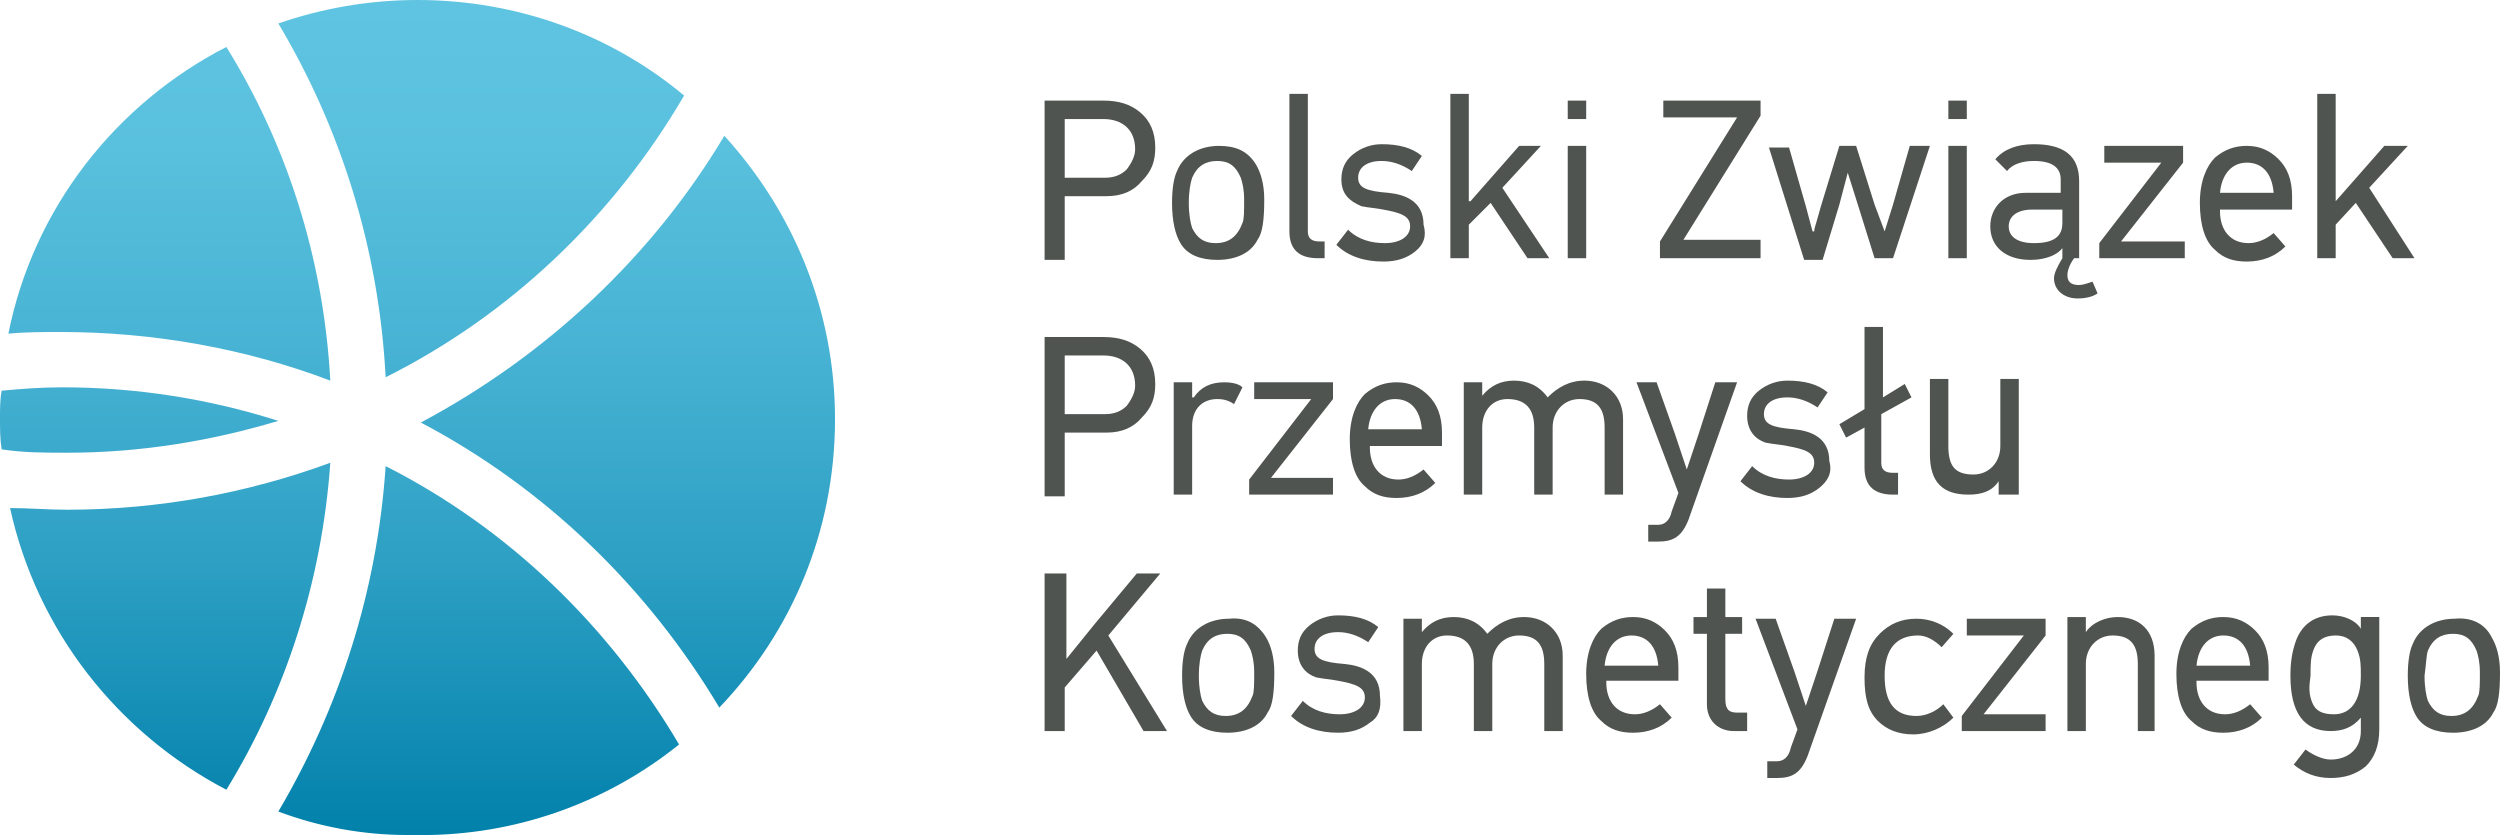 <?xml version="1.0" encoding="utf-8"?>
<!-- Generator: Adobe Illustrator 28.1.0, SVG Export Plug-In . SVG Version: 6.00 Build 0)  -->
<svg version="1.1" id="Warstwa_1" xmlns="http://www.w3.org/2000/svg" xmlns:xlink="http://www.w3.org/1999/xlink" x="0px" y="0px"
	 viewBox="0 0 149.1 49.8" style="enable-background:new 0 0 149.1 49.8;" xml:space="preserve">
<style type="text/css">
	
		.st0{clip-path:url(#SVGID_00000059999572823790596230000000868176459349916598_);fill:url(#SVGID_00000095304471453770321110000001816246693959862206_);}
	.st1{fill:#505450;}
</style>
<g>
	<defs>
		<path id="SVGID_1_" d="M16.6,48.4c2.4,0.9,5,1.4,7.7,1.4h1.3c5.6-0.1,10.8-2.1,14.9-5.4C36.3,37.3,30.3,31.5,23,27.8
			C22.5,35.3,20.2,42.3,16.6,48.4 M4,30.4c-1.2,0-2.3-0.1-3.4-0.1C2.2,37.6,7,43.7,13.5,47.1c3.5-5.7,5.7-12.4,6.2-19.5
			C14.8,29.4,9.5,30.4,4,30.4 M0.1,23.3C0,23.8,0,24.4,0,24.9c0,0.7,0,1.3,0.1,1.9C1.4,27,2.7,27,4,27c4.4,0,8.6-0.7,12.6-1.9
			c-4.1-1.3-8.4-2-12.9-2C2.4,23.1,1.2,23.2,0.1,23.3 M25.1,25.2c7.4,3.9,13.5,9.8,17.8,17c4.3-4.5,6.9-10.5,6.9-17.2
			c0-6.5-2.5-12.4-6.6-16.9C38.9,15.3,32.6,21.2,25.1,25.2 M0.5,19.9c1-0.1,2.1-0.1,3.1-0.1c5.6,0,11.1,1,16.1,2.9
			c-0.4-7.3-2.6-14.1-6.2-19.9C6.9,6.2,2,12.4,0.5,19.9 M16.6,1.4c3.7,6.2,6,13.4,6.4,21.1c7.4-3.7,13.6-9.6,17.8-16.8
			C36.5,2.1,30.9,0,24.9,0C22,0,19.2,0.5,16.6,1.4"/>
	</defs>
	<clipPath id="SVGID_00000040562972092906276810000008269813638964198313_">
		<use xlink:href="#SVGID_1_"  style="overflow:visible;"/>
	</clipPath>
	
		<linearGradient id="SVGID_00000021092212415612827170000009070799570154777010_" gradientUnits="userSpaceOnUse" x1="-73.701" y1="738.605" x2="-72.701" y2="738.605" gradientTransform="matrix(0 49.83 49.83 0 -36779.5 3672.496)">
		<stop  offset="0" style="stop-color:#5FC4E1"/>
		<stop  offset="0.174" style="stop-color:#59C0DD"/>
		<stop  offset="0.408" style="stop-color:#48B3D4"/>
		<stop  offset="0.676" style="stop-color:#2C9FC3"/>
		<stop  offset="0.968" style="stop-color:#0583AD"/>
		<stop  offset="1" style="stop-color:#0080AA"/>
	</linearGradient>
	
		<rect style="clip-path:url(#SVGID_00000040562972092906276810000008269813638964198313_);fill:url(#SVGID_00000021092212415612827170000009070799570154777010_);" width="49.8" height="49.8"/>
</g>
<path class="st1" d="M65.8,7.1h-2.3v3.5h2.4c0.6,0,1-0.2,1.3-0.5c0.3-0.4,0.5-0.8,0.5-1.2C67.7,7.7,66.9,7.1,65.8,7.1 M68.1,10.8
	c-0.5,0.6-1.2,0.9-2.1,0.9h-2.5v3.8h-1.2V6h3.5c0.9,0,1.6,0.2,2.2,0.7c0.6,0.5,0.9,1.2,0.9,2.1C68.9,9.6,68.7,10.2,68.1,10.8"/>
<path class="st1" d="M70.9,12.1c0,0.7,0.1,1.2,0.2,1.5c0.3,0.6,0.7,0.9,1.4,0.9c0.8,0,1.3-0.4,1.6-1.2c0.1-0.2,0.1-0.7,0.1-1.4
	c0-0.6-0.1-1-0.2-1.3c-0.3-0.7-0.7-1-1.4-1c-0.7,0-1.2,0.3-1.5,1C71,10.9,70.9,11.4,70.9,12.1 M74.9,9.8c0.3,0.5,0.5,1.2,0.5,2.1
	c0,1.2-0.1,2-0.4,2.4c-0.4,0.8-1.3,1.2-2.4,1.2c-1,0-1.8-0.3-2.2-1c-0.3-0.5-0.5-1.3-0.5-2.4c0-0.8,0.1-1.5,0.3-1.9
	c0.4-1,1.4-1.5,2.5-1.5C73.7,8.7,74.4,9,74.9,9.8"/>
<path class="st1" d="M79.1,15.4h-0.5c-1.1,0-1.7-0.5-1.7-1.6V5.6h1.1v8.2c0,0.4,0.2,0.6,0.7,0.6h0.3V15.4z"/>
<path class="st1" d="M84.4,15c-0.5,0.4-1.1,0.6-1.9,0.6c-1.1,0-2.1-0.3-2.8-1l0.7-0.9c0.6,0.6,1.4,0.8,2.2,0.8c0.9,0,1.5-0.4,1.5-1
	c0-0.6-0.5-0.8-1.6-1c-0.5-0.1-0.8-0.1-1.3-0.2C80.5,12,80,11.6,80,10.7c0-0.6,0.2-1.1,0.7-1.5c0.5-0.4,1.1-0.6,1.7-0.6
	c1,0,1.8,0.2,2.4,0.7l-0.6,0.9c-0.6-0.4-1.2-0.6-1.8-0.6c-0.9,0-1.4,0.4-1.4,1c0,0.6,0.5,0.8,1.8,0.9c1,0.1,2.1,0.5,2.1,1.9
	C85.1,14.1,84.9,14.6,84.4,15"/>
<polygon class="st1" points="92.4,15.4 91.1,15.4 88.9,12.1 87.6,13.4 87.6,15.4 86.5,15.4 86.5,5.6 87.6,5.6 87.6,12 87.7,12 
	90.6,8.7 91.9,8.7 89.6,11.2 "/>
<path class="st1" d="M94.6,15.4h-1.1V8.7h1.1V15.4z M94.6,7.1h-1.1V6h1.1V7.1z"/>
<polygon class="st1" points="105,15.4 99,15.4 99,14.4 103.6,7 99.2,7 99.2,6 105,6 105,6.9 100.4,14.3 105,14.3 "/>
<g>
	<path class="st1" d="M112.4,13.8L112.4,13.8l0.5-1.6l1-3.5h1.2l-2.2,6.7h-1.1l-1-3.2l-0.6-1.9l-0.5,1.9l-1,3.3h-1.1l-2.1-6.7h1.2
		l1,3.5l0.4,1.5h0.1c0-0.2,0.1-0.4,0.2-0.8l0.2-0.7l1.1-3.6h1l1.1,3.5L112.4,13.8z"/>
</g>
<path class="st1" d="M117.3,15.4h-1.1V8.7h1.1V15.4z M117.3,7.1h-1.1V6h1.1V7.1z"/>
<g>
	<path class="st1" d="M121.3,14.5c1.2,0,1.7-0.4,1.7-1.2v-0.8h-1.8c-0.9,0-1.4,0.4-1.4,1C119.8,14.1,120.3,14.5,121.3,14.5
		 M123,15.4v-0.6l0,0c-0.3,0.4-1,0.7-1.9,0.7c-1.5,0-2.4-0.8-2.4-2c0-1.1,0.8-2,2.1-2h2.1v-0.8c0-0.7-0.5-1.1-1.6-1.1
		c-0.7,0-1.3,0.2-1.6,0.6l-0.7-0.7c0.5-0.6,1.3-0.9,2.3-0.9c1.8,0,2.7,0.7,2.7,2.2v4.6h-0.3c-0.3,0.4-0.4,0.8-0.4,1
		c0,0.4,0.2,0.6,0.7,0.6c0.2,0,0.5-0.1,0.8-0.2l0.3,0.7c-0.3,0.2-0.7,0.3-1.2,0.3c-0.8,0-1.4-0.5-1.4-1.2
		C122.5,16.3,122.7,15.9,123,15.4"/>
</g>
<polygon class="st1" points="130.3,15.4 125.2,15.4 125.2,14.5 128.9,9.7 125.5,9.7 125.5,8.7 130.2,8.7 130.2,9.7 126.5,14.4 
	130.3,14.4 "/>
<g>
	<path class="st1" d="M135.6,11.5c-0.1-1.2-0.7-1.8-1.6-1.8c-0.9,0-1.5,0.7-1.6,1.8H135.6z M136.7,12.5h-4.3v0.1
		c0,1.1,0.6,1.9,1.7,1.9c0.5,0,1-0.2,1.5-0.6l0.7,0.8c-0.6,0.6-1.4,0.9-2.3,0.9c-0.8,0-1.4-0.2-1.9-0.7c-0.6-0.5-0.9-1.5-0.9-2.8
		c0-1.3,0.4-2.2,0.9-2.7c0.6-0.5,1.2-0.7,1.9-0.7c0.8,0,1.4,0.3,1.9,0.8c0.5,0.5,0.8,1.2,0.8,2.2V12.5z"/>
</g>
<polygon class="st1" points="144,15.4 142.7,15.4 140.5,12.1 139.3,13.4 139.3,15.4 138.2,15.4 138.2,5.6 139.3,5.6 139.3,12 
	139.3,12 142.2,8.7 143.6,8.7 141.3,11.2 "/>
<g>
	<path class="st1" d="M65.8,21.2h-2.3v3.5h2.4c0.6,0,1-0.2,1.3-0.5c0.3-0.4,0.5-0.8,0.5-1.2C67.7,21.8,66.9,21.2,65.8,21.2
		 M68.1,24.9c-0.5,0.6-1.2,0.9-2.1,0.9h-2.5v3.8h-1.2v-9.5h3.5c0.9,0,1.6,0.2,2.2,0.7c0.6,0.5,0.9,1.2,0.9,2.1
		C68.9,23.7,68.7,24.3,68.1,24.9"/>
	<path class="st1" d="M73.6,24.1c-0.3-0.2-0.6-0.3-1-0.3c-0.9,0-1.5,0.6-1.5,1.6v4.1H70v-6.7h1.1v0.9h0.1c0.4-0.6,1-0.9,1.8-0.9
		c0.5,0,0.9,0.1,1.1,0.3L73.6,24.1z"/>
</g>
<polygon class="st1" points="79.5,29.5 74.5,29.5 74.5,28.6 78.2,23.8 74.8,23.8 74.8,22.8 79.5,22.8 79.5,23.8 75.8,28.5 
	79.5,28.5 "/>
<g>
	<path class="st1" d="M84.8,25.6c-0.1-1.2-0.7-1.8-1.6-1.8c-0.9,0-1.5,0.7-1.6,1.8H84.8z M86,26.6h-4.3v0.1c0,1.1,0.6,1.9,1.7,1.9
		c0.5,0,1-0.2,1.5-0.6l0.7,0.8c-0.6,0.6-1.4,0.9-2.3,0.9c-0.8,0-1.4-0.2-1.9-0.7c-0.6-0.5-0.9-1.5-0.9-2.8c0-1.3,0.4-2.2,0.9-2.7
		c0.6-0.5,1.2-0.7,1.9-0.7c0.8,0,1.4,0.3,1.9,0.8c0.5,0.5,0.8,1.2,0.8,2.2V26.6z"/>
	<path class="st1" d="M96.8,29.5h-1.1v-4c0-1.1-0.4-1.7-1.5-1.7c-0.9,0-1.6,0.7-1.6,1.7v4h-1.1v-4c0-1.1-0.5-1.7-1.6-1.7
		c-0.9,0-1.5,0.7-1.5,1.7v4h-1.1v-6.7h1.1v0.8h0c0.5-0.6,1.1-0.9,1.9-0.9c0.8,0,1.5,0.3,2,1h0c0.6-0.6,1.3-1,2.2-1
		c1.3,0,2.3,0.9,2.3,2.3V29.5z"/>
	<path class="st1" d="M103.6,22.8l-2.9,8.2c-0.4,1-0.9,1.3-1.8,1.3h-0.6v-1h0.6c0.4,0,0.7-0.3,0.8-0.8l0.4-1.1l-2.5-6.6h1.2l1.1,3.1
		l0.7,2.1h0l0.7-2.1l1-3.1H103.6z"/>
	<path class="st1" d="M108.5,29.1c-0.5,0.4-1.1,0.6-1.9,0.6c-1.1,0-2.1-0.3-2.8-1l0.7-0.9c0.6,0.6,1.4,0.8,2.2,0.8
		c0.9,0,1.5-0.4,1.5-1c0-0.6-0.5-0.8-1.6-1c-0.5-0.1-0.8-0.1-1.3-0.2c-0.6-0.2-1.1-0.7-1.1-1.6c0-0.6,0.2-1.1,0.7-1.5
		c0.5-0.4,1.1-0.6,1.7-0.6c1,0,1.8,0.2,2.4,0.7l-0.6,0.9c-0.6-0.4-1.2-0.6-1.8-0.6c-0.9,0-1.4,0.4-1.4,1c0,0.6,0.5,0.8,1.8,0.9
		c1,0.1,2.1,0.5,2.1,1.9C109.3,28.2,109,28.7,108.5,29.1"/>
	<path class="st1" d="M113.4,29.5h-0.5c-1.1,0-1.7-0.5-1.7-1.6v-2.4l-1.1,0.6l-0.4-0.8l1.5-0.9v-4.9h1.1v4.2l1.3-0.8l0.4,0.8l-1.8,1
		v2.9c0,0.4,0.2,0.6,0.7,0.6h0.3V29.5z"/>
	<path class="st1" d="M120.3,29.5h-1.1v-0.8h0c-0.4,0.6-1,0.8-1.8,0.8c-1.5,0-2.3-0.7-2.3-2.4v-4.5h1.1v4c0,1.2,0.4,1.7,1.5,1.7
		c0.9,0,1.6-0.7,1.6-1.7v-4h1.1V29.5z"/>
</g>
<polygon class="st1" points="69.6,43.6 68.2,43.6 65.4,38.8 63.5,41 63.5,43.6 62.3,43.6 62.3,34.2 63.6,34.2 63.6,39.3 63.6,39.3 
	65.3,37.2 67.8,34.2 69.2,34.2 66.1,37.9 "/>
<g>
	<path class="st1" d="M71.5,40.3c0,0.7,0.1,1.2,0.2,1.5c0.3,0.6,0.7,0.9,1.4,0.9c0.8,0,1.3-0.4,1.6-1.2c0.1-0.2,0.1-0.7,0.1-1.4
		c0-0.6-0.1-1-0.2-1.3c-0.3-0.7-0.7-1-1.4-1c-0.7,0-1.2,0.3-1.5,1C71.6,39.1,71.5,39.6,71.5,40.3 M75.5,38c0.3,0.5,0.5,1.2,0.5,2.1
		c0,1.2-0.1,2-0.4,2.4c-0.4,0.8-1.3,1.2-2.4,1.2c-1,0-1.8-0.3-2.2-1c-0.3-0.5-0.5-1.3-0.5-2.4c0-0.8,0.1-1.5,0.3-1.9
		c0.4-1,1.4-1.5,2.5-1.5C74.3,36.8,75,37.2,75.5,38"/>
	<path class="st1" d="M81.7,43.1c-0.5,0.4-1.1,0.6-1.9,0.6c-1.1,0-2.1-0.3-2.8-1l0.7-0.9c0.6,0.6,1.4,0.8,2.2,0.8
		c0.9,0,1.5-0.4,1.5-1c0-0.6-0.5-0.8-1.6-1c-0.5-0.1-0.8-0.1-1.3-0.2c-0.6-0.2-1.1-0.7-1.1-1.6c0-0.6,0.2-1.1,0.7-1.5
		c0.5-0.4,1.1-0.6,1.7-0.6c1,0,1.8,0.2,2.4,0.7l-0.6,0.9c-0.6-0.4-1.2-0.6-1.8-0.6c-0.9,0-1.4,0.4-1.4,1c0,0.6,0.5,0.8,1.8,0.9
		c1,0.1,2.1,0.5,2.1,1.9C82.4,42.3,82.2,42.8,81.7,43.1"/>
	<path class="st1" d="M93.2,43.6h-1.1v-4c0-1.1-0.4-1.7-1.5-1.7c-0.9,0-1.6,0.7-1.6,1.7v4h-1.1v-4c0-1.1-0.5-1.7-1.6-1.7
		c-0.9,0-1.5,0.7-1.5,1.7v4h-1.1v-6.7h1.1v0.8h0c0.5-0.6,1.1-0.9,1.9-0.9c0.8,0,1.5,0.3,2,1h0c0.6-0.6,1.3-1,2.2-1
		c1.3,0,2.3,0.9,2.3,2.3V43.6z"/>
	<path class="st1" d="M98.9,39.7c-0.1-1.2-0.7-1.8-1.6-1.8c-0.9,0-1.5,0.7-1.6,1.8H98.9z M100.1,40.6h-4.3v0.1
		c0,1.1,0.6,1.9,1.7,1.9c0.5,0,1-0.2,1.5-0.6l0.7,0.8c-0.6,0.6-1.4,0.9-2.3,0.9c-0.8,0-1.4-0.2-1.9-0.7c-0.6-0.5-0.9-1.5-0.9-2.8
		c0-1.3,0.4-2.2,0.9-2.7c0.6-0.5,1.2-0.7,1.9-0.7c0.8,0,1.4,0.3,1.9,0.8c0.5,0.5,0.8,1.2,0.8,2.2V40.6z"/>
	<path class="st1" d="M104.2,43.6h-0.8c-0.9,0-1.6-0.6-1.6-1.6v-4.2H101v-1h0.8v-1.7h1.1v1.7h1v1h-1v3.9c0,0.6,0.2,0.8,0.7,0.8h0.6
		V43.6z"/>
	<path class="st1" d="M110.7,36.9l-2.9,8.2c-0.4,1-0.9,1.3-1.8,1.3h-0.6v-1h0.6c0.4,0,0.7-0.3,0.8-0.8l0.4-1.1l-2.5-6.6h1.2l1.1,3.1
		l0.7,2.1h0l0.7-2.1l1-3.1H110.7z"/>
	<path class="st1" d="M116.5,42.8c-0.6,0.6-1.5,1-2.4,1c-0.9,0-1.6-0.3-2.1-0.8c-0.6-0.6-0.8-1.4-0.8-2.6c0-1.2,0.3-2,0.9-2.6
		c0.6-0.6,1.3-0.9,2.2-0.9c0.8,0,1.6,0.3,2.2,0.9l-0.7,0.8c-0.4-0.4-0.9-0.7-1.4-0.7c-1.3,0-2,0.8-2,2.4c0,1.6,0.6,2.4,1.9,2.4
		c0.6,0,1.2-0.3,1.6-0.7L116.5,42.8z"/>
</g>
<polygon class="st1" points="122,43.6 117,43.6 117,42.7 120.7,37.9 117.3,37.9 117.3,36.9 122,36.9 122,37.9 118.3,42.6 122,42.6 
	"/>
<path class="st1" d="M128.6,43.6h-1.1v-4c0-1.1-0.4-1.7-1.5-1.7c-0.9,0-1.6,0.7-1.6,1.7v4h-1.1v-6.8h1.1v0.9h0
	c0.4-0.6,1.2-0.9,1.9-0.9c1.3,0,2.2,0.8,2.2,2.3V43.6z"/>
<path class="st1" d="M134.2,39.7c-0.1-1.2-0.7-1.8-1.6-1.8c-0.9,0-1.5,0.7-1.6,1.8H134.2z M135.4,40.6H131v0.1
	c0,1.1,0.6,1.9,1.7,1.9c0.5,0,1-0.2,1.5-0.6l0.7,0.8c-0.6,0.6-1.4,0.9-2.3,0.9c-0.8,0-1.4-0.2-1.9-0.7c-0.6-0.5-0.9-1.5-0.9-2.8
	c0-1.3,0.4-2.2,0.9-2.7c0.6-0.5,1.2-0.7,1.9-0.7c0.8,0,1.4,0.3,1.9,0.8c0.5,0.5,0.8,1.2,0.8,2.2V40.6z"/>
<path class="st1" d="M137.9,41.9c0.2,0.5,0.6,0.7,1.3,0.7c1,0,1.6-0.8,1.6-2.3c0-0.6,0-1-0.2-1.5c-0.2-0.5-0.6-0.9-1.3-0.9
	c-0.7,0-1.1,0.3-1.3,0.8c-0.2,0.5-0.2,0.9-0.2,1.6C137.7,41,137.7,41.4,137.9,41.9 M141.9,43.5c0,1-0.3,1.7-0.8,2.2
	c-0.6,0.5-1.3,0.7-2.1,0.7c-0.9,0-1.6-0.3-2.2-0.8l0.7-0.9c0.4,0.3,1,0.6,1.5,0.6c1,0,1.8-0.6,1.8-1.7v-0.8h0
	c-0.5,0.6-1.1,0.8-1.8,0.8c-1.6,0-2.4-1.1-2.4-3.3c0-0.8,0.1-1.4,0.3-2c0.3-0.9,1-1.6,2.2-1.6c0.7,0,1.4,0.3,1.7,0.8h0v-0.7h1.1
	V43.5z"/>
<path class="st1" d="M144.6,40.3c0,0.7,0.1,1.2,0.2,1.5c0.3,0.6,0.7,0.9,1.4,0.9c0.8,0,1.3-0.4,1.6-1.2c0.1-0.2,0.1-0.7,0.1-1.4
	c0-0.6-0.1-1-0.2-1.3c-0.3-0.7-0.7-1-1.4-1c-0.7,0-1.2,0.3-1.5,1C144.7,39.1,144.7,39.6,144.6,40.3 M148.6,38
	c0.3,0.5,0.5,1.2,0.5,2.1c0,1.2-0.1,2-0.4,2.4c-0.4,0.8-1.3,1.2-2.4,1.2c-1,0-1.8-0.3-2.2-1c-0.3-0.5-0.5-1.3-0.5-2.4
	c0-0.8,0.1-1.5,0.3-1.9c0.4-1,1.4-1.5,2.5-1.5C147.4,36.8,148.2,37.2,148.6,38"/>
</svg>
